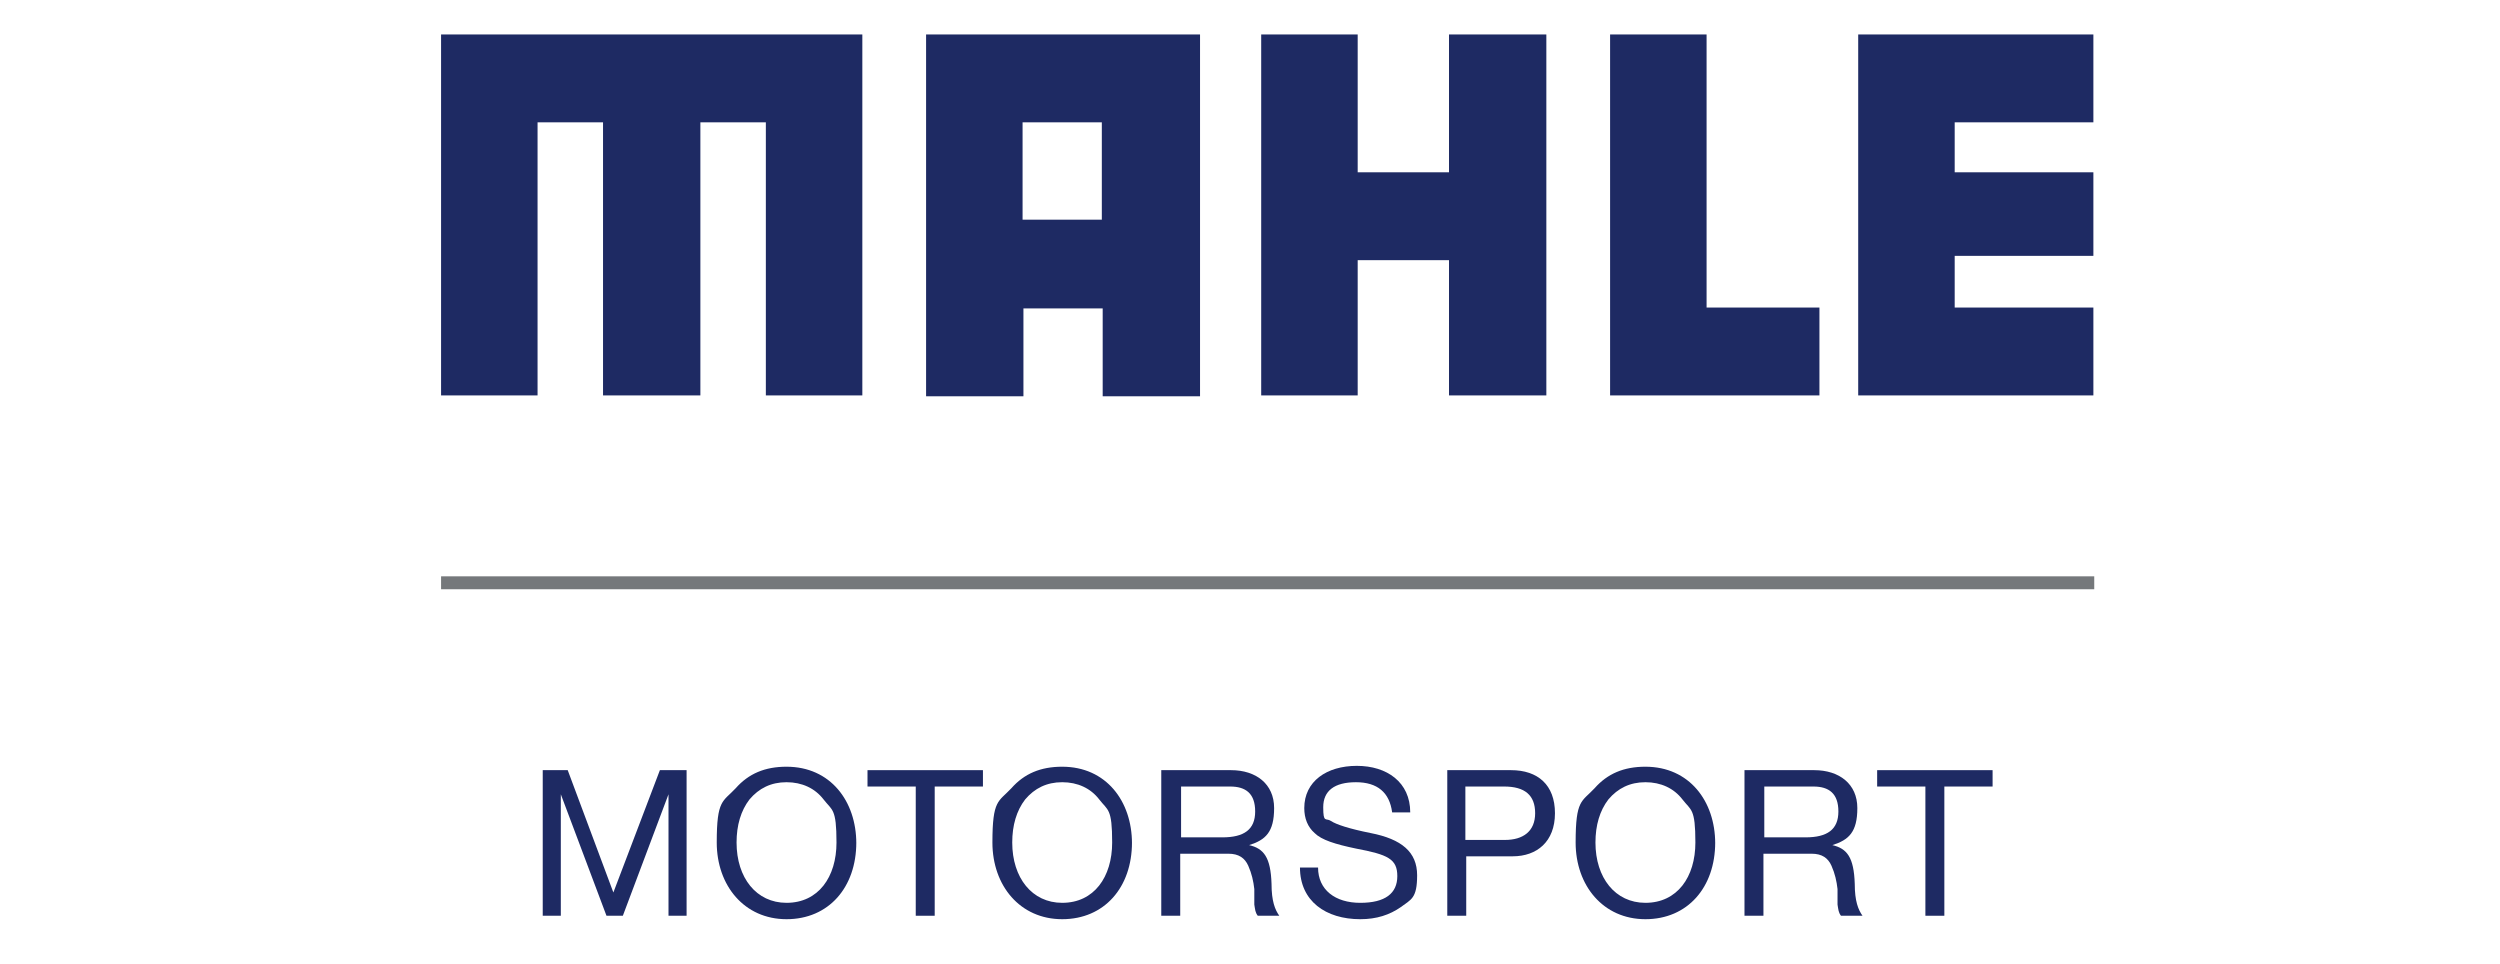 <?xml version="1.0" encoding="UTF-8"?>
<svg id="Layer_1" data-name="Layer 1" xmlns="http://www.w3.org/2000/svg" version="1.1" viewBox="0 0 290.2 111.9">
  <defs>
    <style>
      .cls-1 {
        fill: #1e2a63;
      }

      .cls-1, .cls-2, .cls-3 {
        stroke-width: 0px;
      }

      .cls-2 {
        fill: none;
      }

      .cls-3 {
        fill: #75787b;
      }
    </style>
  </defs>
  <rect class="cls-2" x="30.2" y="-17" width="233.8" height="144.3"/>
  <g>
    <polygon class="cls-1" points="51.2 4 51.2 45.9 62.4 45.9 62.4 14.2 70 14.2 70 45.9 81.3 45.9 81.3 14.2 88.9 14.2 88.9 45.9 100.1 45.9 100.1 4 51.2 4"/>
    <polygon class="cls-1" points="168.2 4 168.2 20 157.6 20 157.6 4 146.4 4 146.4 45.9 157.6 45.9 157.6 30.2 168.2 30.2 168.2 45.9 179.5 45.9 179.5 4 168.2 4"/>
    <polygon class="cls-1" points="186.9 4 186.9 45.9 211.2 45.9 211.2 35.7 198.1 35.7 198.1 4 186.9 4"/>
    <polygon class="cls-1" points="215.7 4 215.7 45.9 243 45.9 243 35.7 226.9 35.7 226.9 29.7 243 29.7 243 20 226.9 20 226.9 14.2 243 14.2 243 4 215.7 4"/>
    <path class="cls-1" d="M118.7,14.2h9.2v11.3h-9.2v-11.3ZM107.5,4v42h11.3v-10.2h9.2v10.2h11.3V4h-31.7Z"/>
  </g>
  <g>
    <path class="cls-1" d="M65.9,89.4l5.3,14.2,5.4-14.2h3.1v16.9h-2.1v-14.1h0l-5.3,14.1h-1.9l-5.3-14.1h0v14.1h-2.1v-16.9h3.1Z"/>
    <path class="cls-1" d="M99.4,97.8c0,5.2-3.2,8.9-8.1,8.9s-8.1-3.9-8.1-8.9.7-4.7,2.2-6.3c1.5-1.7,3.4-2.5,5.9-2.5,5.1,0,8.1,4,8.1,8.9ZM91.3,104.8c3.7,0,5.8-3,5.8-7s-.5-3.7-1.5-5c-1-1.3-2.5-2-4.3-2s-3.2.7-4.3,2c-1,1.3-1.5,3-1.5,5,0,4.1,2.3,7,5.8,7Z"/>
    <path class="cls-1" d="M114.1,89.4v1.9h-5.6v15h-2.2v-15h-5.6v-1.9h13.5Z"/>
    <path class="cls-1" d="M131.4,97.8c0,5.2-3.2,8.9-8.1,8.9s-8.1-3.9-8.1-8.9.7-4.7,2.2-6.3c1.5-1.7,3.4-2.5,5.9-2.5,5.1,0,8.1,4,8.1,8.9ZM123.3,104.8c3.7,0,5.8-3,5.8-7s-.5-3.7-1.5-5c-1-1.3-2.5-2-4.3-2s-3.2.7-4.3,2c-1,1.3-1.5,3-1.5,5,0,4.1,2.3,7,5.8,7Z"/>
    <path class="cls-1" d="M142.9,89.4c2.9,0,5,1.6,5,4.4s-1,3.7-2.9,4.3h0c1.7.4,2.5,1.4,2.6,4.5,0,2,.4,3,.9,3.7h-2.5c-.3-.4-.3-.7-.4-1.3v-1.8c-.1-.9-.3-1.8-.7-2.7-.4-.9-1.1-1.4-2.3-1.4h-5.6v7.2h-2.2v-16.9h8.1ZM141.9,97.2c2.5,0,3.8-.9,3.8-3s-1.1-2.9-2.9-2.9h-5.7v5.9h4.8Z"/>
    <path class="cls-1" d="M163.7,94.3h-2.1c-.3-2.3-1.7-3.5-4.2-3.5s-3.8,1-3.8,2.9.3,1.2.9,1.6c.6.4,2.1.9,4.6,1.4,3.6.7,5.4,2.2,5.4,4.9s-.7,2.8-1.9,3.7c-1.3.9-2.8,1.4-4.7,1.4-4,0-7-2.1-7-6h2.1c0,2.6,2,4.1,4.9,4.1s4.3-1.1,4.3-3.1-1.1-2.5-4.8-3.2c-2.4-.5-4-1-4.8-1.8-.8-.7-1.2-1.7-1.2-2.9,0-3.1,2.6-4.9,6.1-4.9s6.2,1.9,6.2,5.4Z"/>
    <path class="cls-1" d="M175.4,89.4c3.1,0,5.1,1.7,5.1,5s-2.1,5-4.9,5h-5.4v6.9h-2.2v-16.9h7.5ZM174.7,97.5c2.1,0,3.5-1,3.5-3.1s-1.2-3.1-3.6-3.1h-4.5v6.2h4.6Z"/>
    <path class="cls-1" d="M199.1,97.8c0,5.2-3.2,8.9-8.1,8.9s-8.1-3.9-8.1-8.9.7-4.7,2.2-6.3c1.5-1.7,3.4-2.5,5.9-2.5,5.1,0,8.1,4,8.1,8.9ZM191,104.8c3.7,0,5.8-3,5.8-7s-.5-3.7-1.5-5c-1-1.3-2.5-2-4.3-2s-3.2.7-4.3,2c-1,1.3-1.5,3-1.5,5,0,4.1,2.3,7,5.8,7Z"/>
    <path class="cls-1" d="M210.6,89.4c2.9,0,5,1.6,5,4.4s-1,3.7-2.9,4.3h0c1.7.4,2.5,1.4,2.6,4.5,0,2,.4,3,.9,3.7h-2.5c-.3-.4-.3-.7-.4-1.3v-1.8c-.1-.9-.3-1.8-.7-2.7-.4-.9-1.1-1.4-2.3-1.4h-5.6v7.2h-2.2v-16.9h8.1ZM209.6,97.2c2.5,0,3.8-.9,3.8-3s-1.1-2.9-2.9-2.9h-5.7v5.9h4.8Z"/>
    <path class="cls-1" d="M231.3,89.4v1.9h-5.6v15h-2.2v-15h-5.6v-1.9h13.5Z"/>
  </g>
  <rect class="cls-3" x="51.2" y="66.9" width="191.9" height="1.5"/>
</svg>